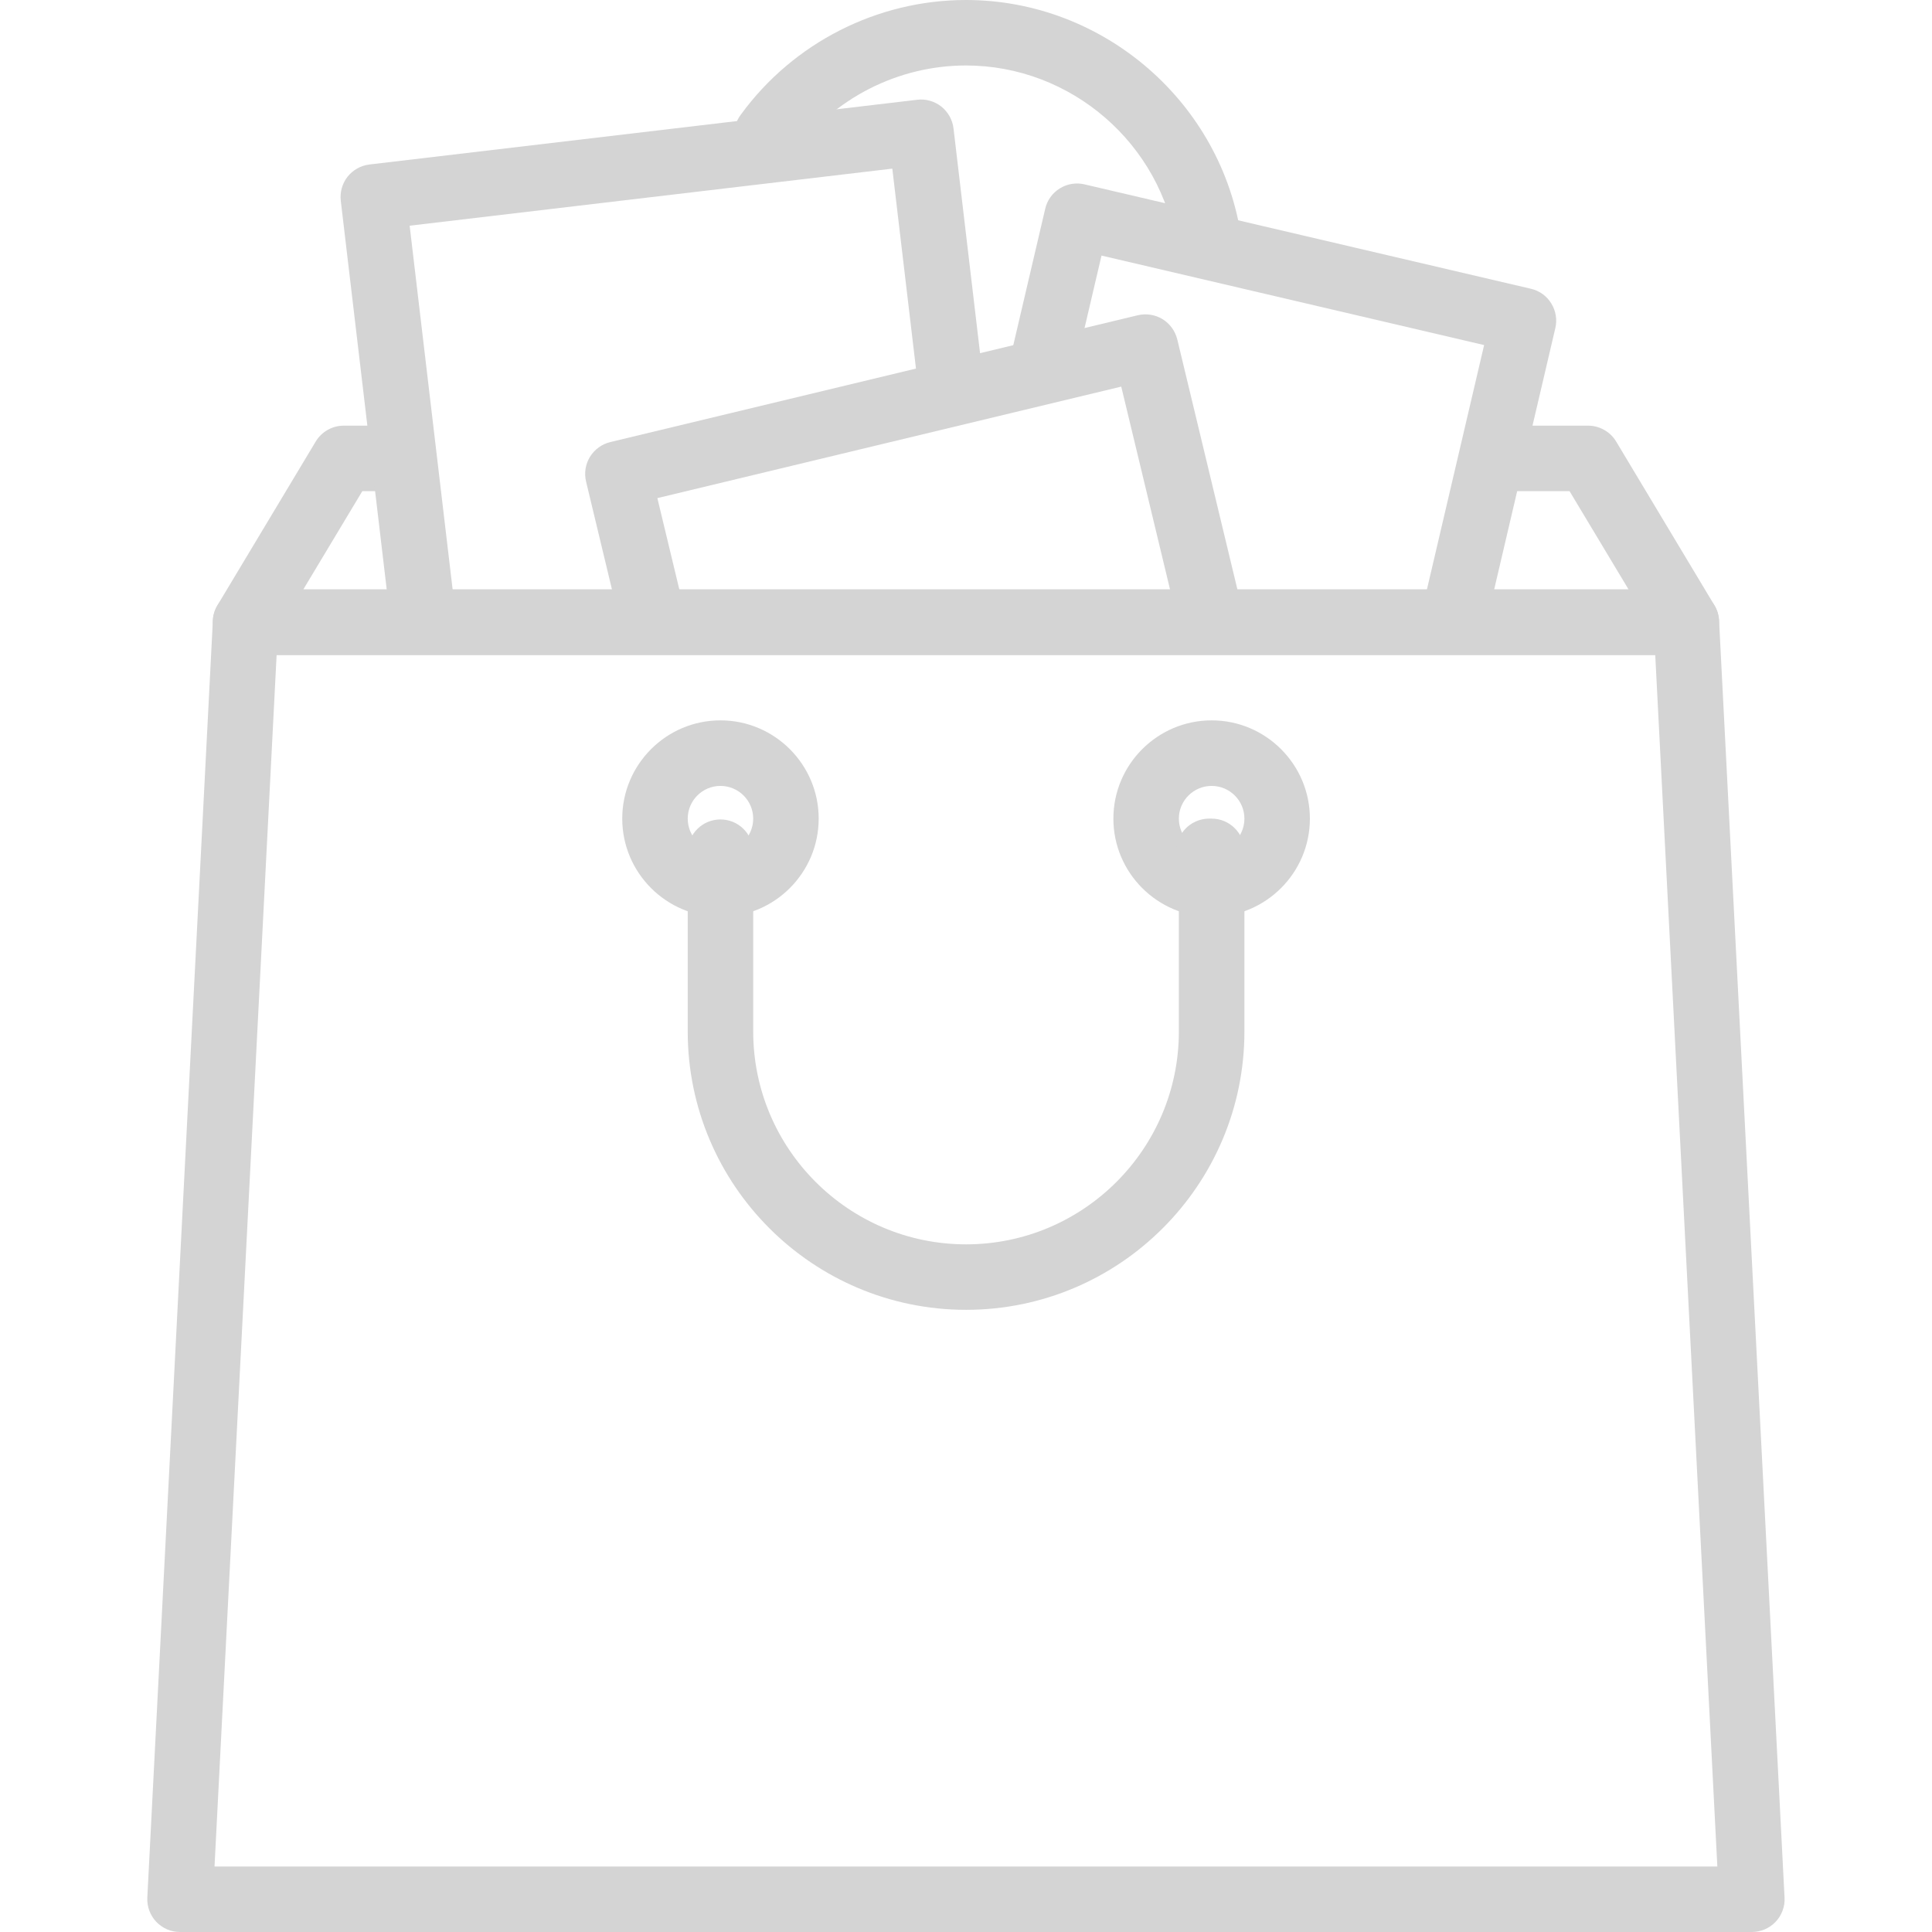 <?xml version="1.0" encoding="UTF-8"?> <svg xmlns="http://www.w3.org/2000/svg" width="28" height="28" viewBox="0 0 28 28" fill="none"><g clip-path="url(#clip0_996_2988)"><path d="M17.992 3.46C17.711 1.488 15.994 0 13.999 0C12.716 0 11.498 0.619 10.74 1.657C10.701 1.707 10.673 1.764 10.657 1.825C10.641 1.887 10.638 1.95 10.647 2.013C10.656 2.076 10.677 2.136 10.71 2.19C10.742 2.244 10.785 2.291 10.836 2.329C10.887 2.366 10.946 2.393 11.007 2.407C11.069 2.422 11.133 2.424 11.195 2.414C11.257 2.403 11.317 2.38 11.37 2.346C11.424 2.313 11.47 2.268 11.506 2.217C12.086 1.423 13.018 0.949 13.999 0.949C15.525 0.949 16.837 2.086 17.053 3.594C17.07 3.718 17.137 3.831 17.238 3.906C17.338 3.982 17.465 4.014 17.59 3.997C17.714 3.979 17.826 3.912 17.902 3.812C17.978 3.711 18.01 3.584 17.992 3.46ZM24.847 8.773L23.423 6.4C23.381 6.329 23.321 6.271 23.25 6.231C23.178 6.19 23.098 6.169 23.016 6.169H21.652C21.528 6.172 21.41 6.224 21.323 6.312C21.237 6.401 21.188 6.52 21.188 6.644C21.188 6.768 21.237 6.887 21.323 6.975C21.41 7.064 21.528 7.115 21.652 7.118H22.747L23.602 8.542H4.396L5.251 7.118H5.753C5.877 7.115 5.995 7.064 6.081 6.975C6.168 6.887 6.216 6.768 6.216 6.644C6.216 6.52 6.168 6.401 6.081 6.312C5.995 6.224 5.877 6.172 5.753 6.169H4.982C4.815 6.169 4.661 6.257 4.575 6.4L3.151 8.773C3.108 8.845 3.085 8.927 3.084 9.011C3.083 9.095 3.104 9.177 3.146 9.251C3.187 9.324 3.247 9.384 3.319 9.427C3.392 9.469 3.474 9.491 3.558 9.492H24.44C24.524 9.492 24.606 9.469 24.679 9.427C24.751 9.385 24.811 9.324 24.853 9.251C24.894 9.178 24.915 9.095 24.914 9.011C24.913 8.927 24.89 8.845 24.847 8.773Z" fill="#D4D4D4"></path><path d="M22.482 4.397C22.45 4.344 22.407 4.298 22.356 4.261C22.305 4.225 22.248 4.199 22.187 4.185L15.718 2.672C15.595 2.643 15.466 2.664 15.359 2.731C15.252 2.797 15.176 2.903 15.148 3.026L14.66 5.111C14.646 5.172 14.643 5.235 14.653 5.296C14.664 5.358 14.686 5.417 14.719 5.47C14.751 5.523 14.794 5.569 14.845 5.605C14.896 5.641 14.953 5.667 15.014 5.681C15.074 5.696 15.137 5.698 15.199 5.688C15.26 5.677 15.319 5.655 15.372 5.622C15.425 5.59 15.471 5.547 15.507 5.496C15.544 5.445 15.57 5.388 15.584 5.327L15.964 3.704L21.509 5.001L20.637 8.727C20.621 8.796 20.621 8.869 20.636 8.939C20.652 9.008 20.683 9.074 20.728 9.13C20.772 9.186 20.829 9.231 20.893 9.262C20.958 9.293 21.029 9.309 21.1 9.309C21.207 9.309 21.311 9.273 21.395 9.206C21.479 9.14 21.537 9.047 21.561 8.943L22.541 4.755C22.555 4.695 22.558 4.632 22.547 4.57C22.537 4.509 22.515 4.45 22.482 4.397ZM14.251 5.519L13.819 1.861C13.812 1.799 13.792 1.74 13.762 1.685C13.731 1.631 13.691 1.583 13.642 1.544C13.593 1.506 13.537 1.477 13.476 1.46C13.416 1.443 13.354 1.438 13.292 1.446L5.354 2.384C5.229 2.399 5.115 2.463 5.037 2.561C4.96 2.66 4.924 2.786 4.939 2.911L5.66 9.011C5.666 9.074 5.685 9.134 5.715 9.19C5.745 9.245 5.786 9.294 5.835 9.333C5.884 9.372 5.941 9.402 6.001 9.419C6.062 9.436 6.125 9.441 6.188 9.434C6.25 9.427 6.311 9.407 6.365 9.376C6.42 9.345 6.468 9.303 6.507 9.254C6.546 9.204 6.574 9.147 6.59 9.086C6.607 9.025 6.611 8.962 6.602 8.9L5.937 3.271L12.932 2.444L13.309 5.63C13.316 5.692 13.335 5.752 13.366 5.806C13.396 5.86 13.437 5.908 13.486 5.947C13.535 5.985 13.591 6.014 13.651 6.031C13.711 6.048 13.774 6.053 13.835 6.046C13.897 6.038 13.957 6.019 14.012 5.988C14.066 5.958 14.114 5.917 14.152 5.868C14.191 5.819 14.22 5.763 14.237 5.703C14.254 5.643 14.259 5.581 14.251 5.519Z" fill="#D4D4D4"></path><path d="M18.004 8.836L17.062 4.919C17.032 4.797 16.955 4.691 16.848 4.625C16.741 4.56 16.612 4.54 16.489 4.569L8.844 6.407C8.722 6.437 8.616 6.514 8.55 6.621C8.485 6.728 8.464 6.857 8.494 6.98L8.964 8.938C8.996 9.058 9.074 9.16 9.18 9.224C9.287 9.287 9.414 9.307 9.534 9.278C9.655 9.249 9.759 9.174 9.825 9.069C9.891 8.964 9.913 8.837 9.887 8.716L9.527 7.219L16.25 5.603L17.081 9.058C17.095 9.119 17.122 9.176 17.158 9.226C17.195 9.277 17.241 9.32 17.294 9.352C17.348 9.385 17.407 9.406 17.468 9.416C17.53 9.426 17.593 9.423 17.653 9.409C17.776 9.379 17.881 9.302 17.947 9.195C18.013 9.088 18.033 8.959 18.004 8.836Z" fill="#D4D4D4"></path><path d="M24.914 8.993C24.908 8.872 24.855 8.757 24.767 8.673C24.679 8.59 24.562 8.543 24.44 8.543H3.559C3.437 8.543 3.32 8.59 3.232 8.673C3.144 8.757 3.091 8.872 3.085 8.993L2.135 27.502C2.132 27.566 2.142 27.63 2.164 27.691C2.187 27.751 2.221 27.806 2.265 27.853C2.31 27.899 2.363 27.936 2.422 27.962C2.481 27.987 2.545 28 2.609 28H25.389C25.519 28 25.643 27.947 25.733 27.853C25.778 27.806 25.812 27.751 25.834 27.691C25.857 27.63 25.867 27.566 25.863 27.502L24.914 8.993ZM3.109 27.051L4.009 9.492H23.989L24.889 27.051H3.109Z" fill="#D4D4D4"></path><path d="M17.56 10.44C16.775 10.44 16.136 11.079 16.136 11.864C16.136 12.649 16.775 13.288 17.56 13.288C18.345 13.288 18.984 12.649 18.984 11.864C18.984 11.079 18.345 10.44 17.56 10.44ZM17.56 12.339C17.298 12.339 17.085 12.126 17.085 11.864C17.085 11.603 17.298 11.39 17.56 11.39C17.822 11.39 18.035 11.603 18.035 11.864C18.035 12.126 17.822 12.339 17.56 12.339ZM10.441 10.44C9.656 10.44 9.018 11.079 9.018 11.864C9.018 12.649 9.656 13.288 10.441 13.288C11.226 13.288 11.865 12.649 11.865 11.864C11.865 11.079 11.226 10.44 10.441 10.44ZM10.441 12.339C10.18 12.339 9.967 12.126 9.967 11.864C9.967 11.603 10.18 11.39 10.441 11.39C10.703 11.39 10.916 11.603 10.916 11.864C10.916 12.126 10.703 12.339 10.441 12.339Z" fill="#D4D4D4"></path><path d="M17.56 11.864H17.523C17.445 11.864 17.368 11.884 17.299 11.921C17.23 11.957 17.172 12.011 17.128 12.076C17.085 12.141 17.058 12.216 17.051 12.293C17.044 12.371 17.055 12.45 17.085 12.522V14.949C17.085 16.65 15.702 18.034 14.001 18.034C12.3 18.034 10.916 16.65 10.916 14.949V12.339C10.913 12.215 10.861 12.097 10.773 12.011C10.684 11.924 10.565 11.876 10.441 11.876C10.318 11.876 10.198 11.924 10.11 12.011C10.021 12.097 9.97 12.215 9.967 12.339V14.949C9.967 17.173 11.776 18.983 14.001 18.983C16.225 18.983 18.035 17.173 18.035 14.949V12.339C18.035 12.213 17.985 12.092 17.895 12.003C17.806 11.914 17.686 11.864 17.56 11.864Z" fill="#D4D4D4"></path></g><defs><clipPath id="clip0_996_2988"><rect width="28" height="28" fill="white"></rect></clipPath></defs></svg> 